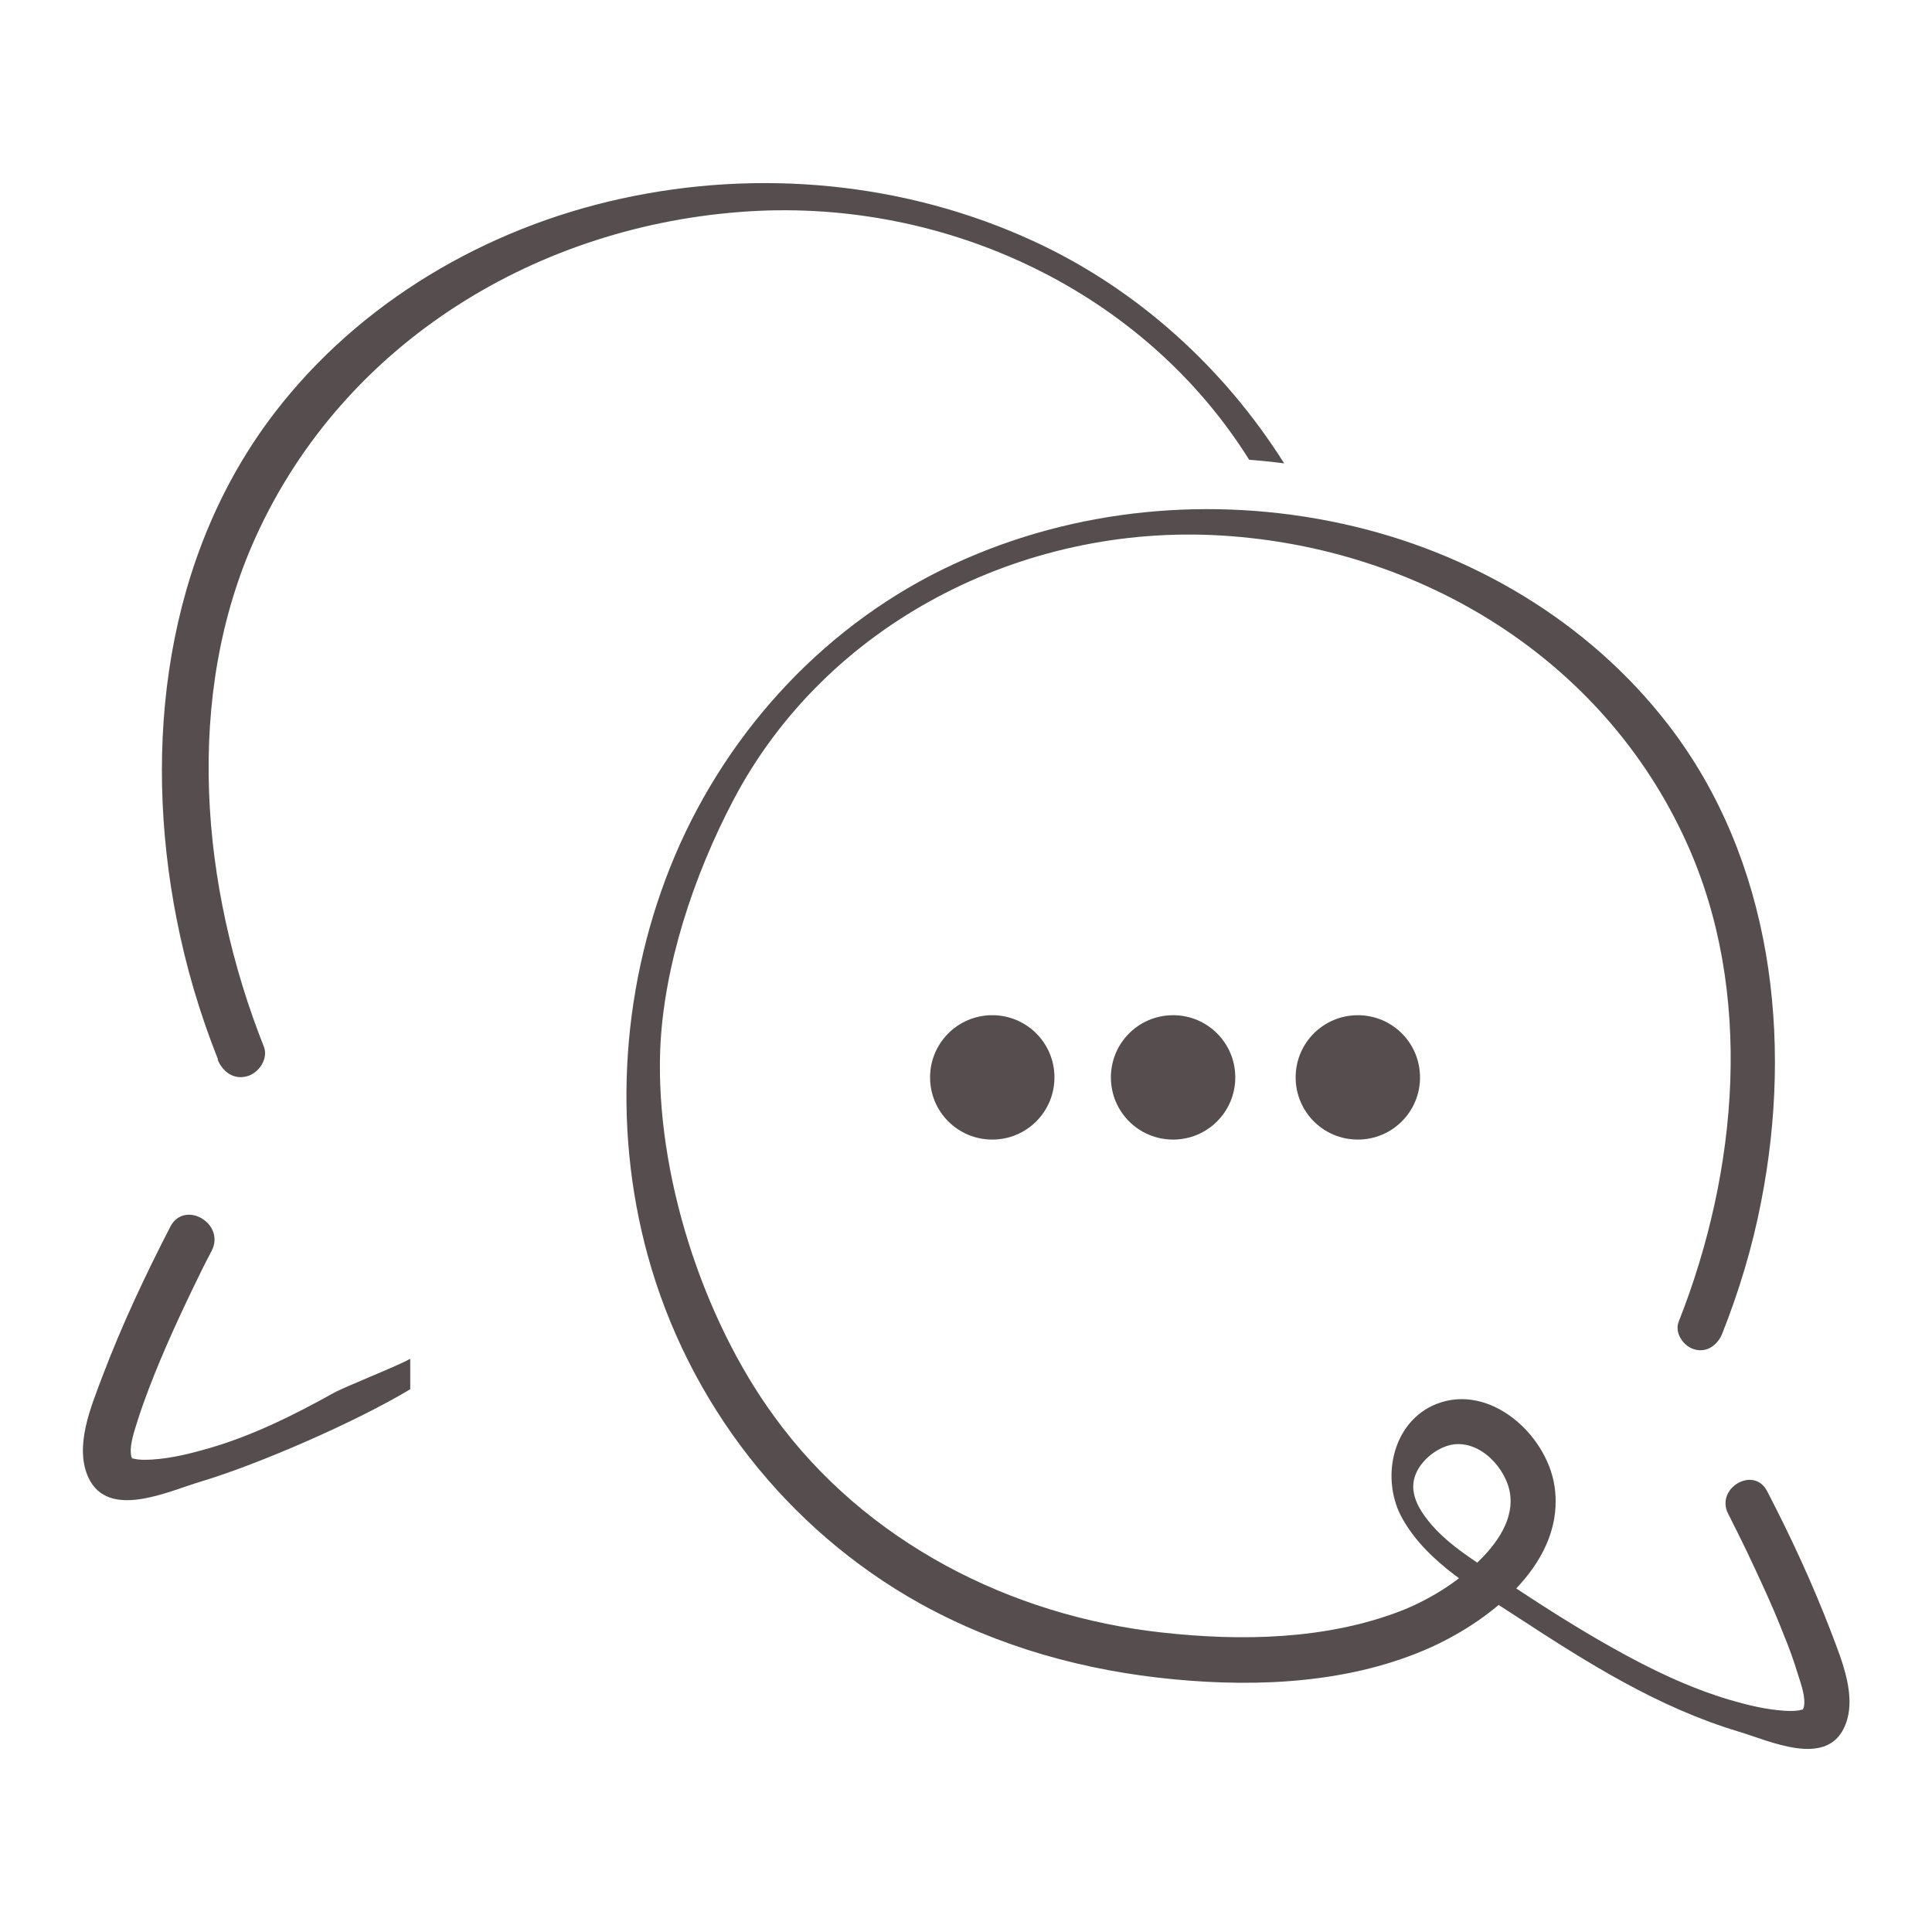 <?xml version="1.0" encoding="UTF-8"?> <svg xmlns="http://www.w3.org/2000/svg" id="Capa_1" version="1.1" viewBox="0 0 64 64"><defs><style> .st0 { fill: #564d4e; } </style></defs><g><path class="st0" d="M55.61,43.78c1.96-4.96,2.51-10.93.25-15.89-2.76-6.08-8.82-9.75-15.4-10.15-6.57-.4-13.1,2.9-16.18,8.79-1.29,2.46-2.3,5.46-2.41,8.25-.15,4.07,1.38,8.87,3.79,12.16,3.01,4.14,7.81,6.59,12.84,7.14,2.61.29,5.41.24,7.89-.71.92-.36,1.82-.91,2.53-1.59.65-.62,1.29-1.48,1.08-2.42-.2-.87-1.15-1.79-2.1-1.45-.45.16-.9.56-1.04,1.03-.14.46.07.92.34,1.29.62.86,1.6,1.44,2.47,2.02,1.23.82,2.48,1.63,3.77,2.35,1.23.69,2.51,1.31,3.86,1.71.58.17,1.19.32,1.8.36.19.01.38.02.57-.03.13-.03.03,0,.06-.03,0,0,.03-.06.02-.04.08-.31-.08-.76-.19-1.1-.14-.47-.31-.93-.5-1.39-.36-.92-.78-1.81-1.2-2.7-.2-.41-.4-.82-.61-1.23-.44-.85.85-1.61,1.29-.75.79,1.52,1.51,3.08,2.12,4.67.35.93.89,2.18.43,3.16-.62,1.32-2.46.44-3.5.13-2.66-.8-4.98-2.26-7.29-3.77-1.37-.9-2.99-1.79-3.83-3.26-.75-1.3-.37-3.23,1.11-3.82,1.77-.7,3.64,1,3.91,2.69.4,2.5-2.05,4.44-4.07,5.36-2.63,1.19-5.7,1.34-8.53,1.07-2.95-.28-5.81-1.07-8.41-2.51-4.42-2.46-7.68-6.65-9.02-11.52-1.2-4.36-.86-9.1.9-13.26,1.79-4.21,5.08-7.74,9.25-9.66,4-1.85,8.56-2.27,12.86-1.33,4.23.92,8.16,3.23,10.81,6.68,3.43,4.46,4.12,10.38,3.06,15.78-.29,1.5-.73,2.96-1.29,4.37-.15.37-.5.64-.92.52-.36-.1-.67-.54-.52-.92Z"></path><g><path class="st0" d="M34.93,35.69c0,1.14-.92,2.06-2.06,2.06s-2.06-.92-2.06-2.06.92-2.06,2.06-2.06,2.06.92,2.06,2.06Z"></path><path class="st0" d="M40.92,35.69c0,1.14-.92,2.06-2.06,2.06s-2.06-.92-2.06-2.06.92-2.06,2.06-2.06,2.06.92,2.06,2.06Z"></path><path class="st0" d="M47.04,35.69c0,1.14-.92,2.06-2.06,2.06s-2.06-.92-2.06-2.06.92-2.06,2.06-2.06,2.06.92,2.06,2.06Z"></path></g></g><path class="st0" d="M7.21,35.1c.16.4.53.68.98.55.38-.1.71-.58.55-.98-2.09-5.27-2.66-11.61-.27-16.88,2.93-6.46,9.37-10.36,16.36-10.79,6.56-.4,13.07,2.67,16.55,8.23.39.03.78.07,1.16.12-2-3.17-4.87-5.78-8.3-7.36-4.25-1.96-9.1-2.41-13.66-1.41-4.49.98-8.67,3.43-11.48,7.09-3.64,4.74-4.38,11.02-3.25,16.77.31,1.59.77,3.14,1.37,4.65Z"></path><path class="st0" d="M13.57,45.02c-.37.22-2.16.92-2.53,1.13-1.31.73-2.66,1.4-4.1,1.82-.62.18-1.26.34-1.91.38-.21.01-.4.02-.6-.03-.03,0-.05-.01-.06-.01,0,0,0,0,0-.02,0,0-.03-.07-.02-.04-.07-.3.06-.72.17-1.07.07-.22.14-.44.22-.66.46-1.29,1.03-2.55,1.62-3.78.21-.44.42-.87.65-1.3.47-.91-.9-1.71-1.37-.8-.83,1.61-1.61,3.27-2.25,4.96-.37.99-.94,2.31-.46,3.35.66,1.4,2.62.46,3.72.13,1.97-.59,5.2-2.01,6.94-3.06v-1Z"></path></svg> 